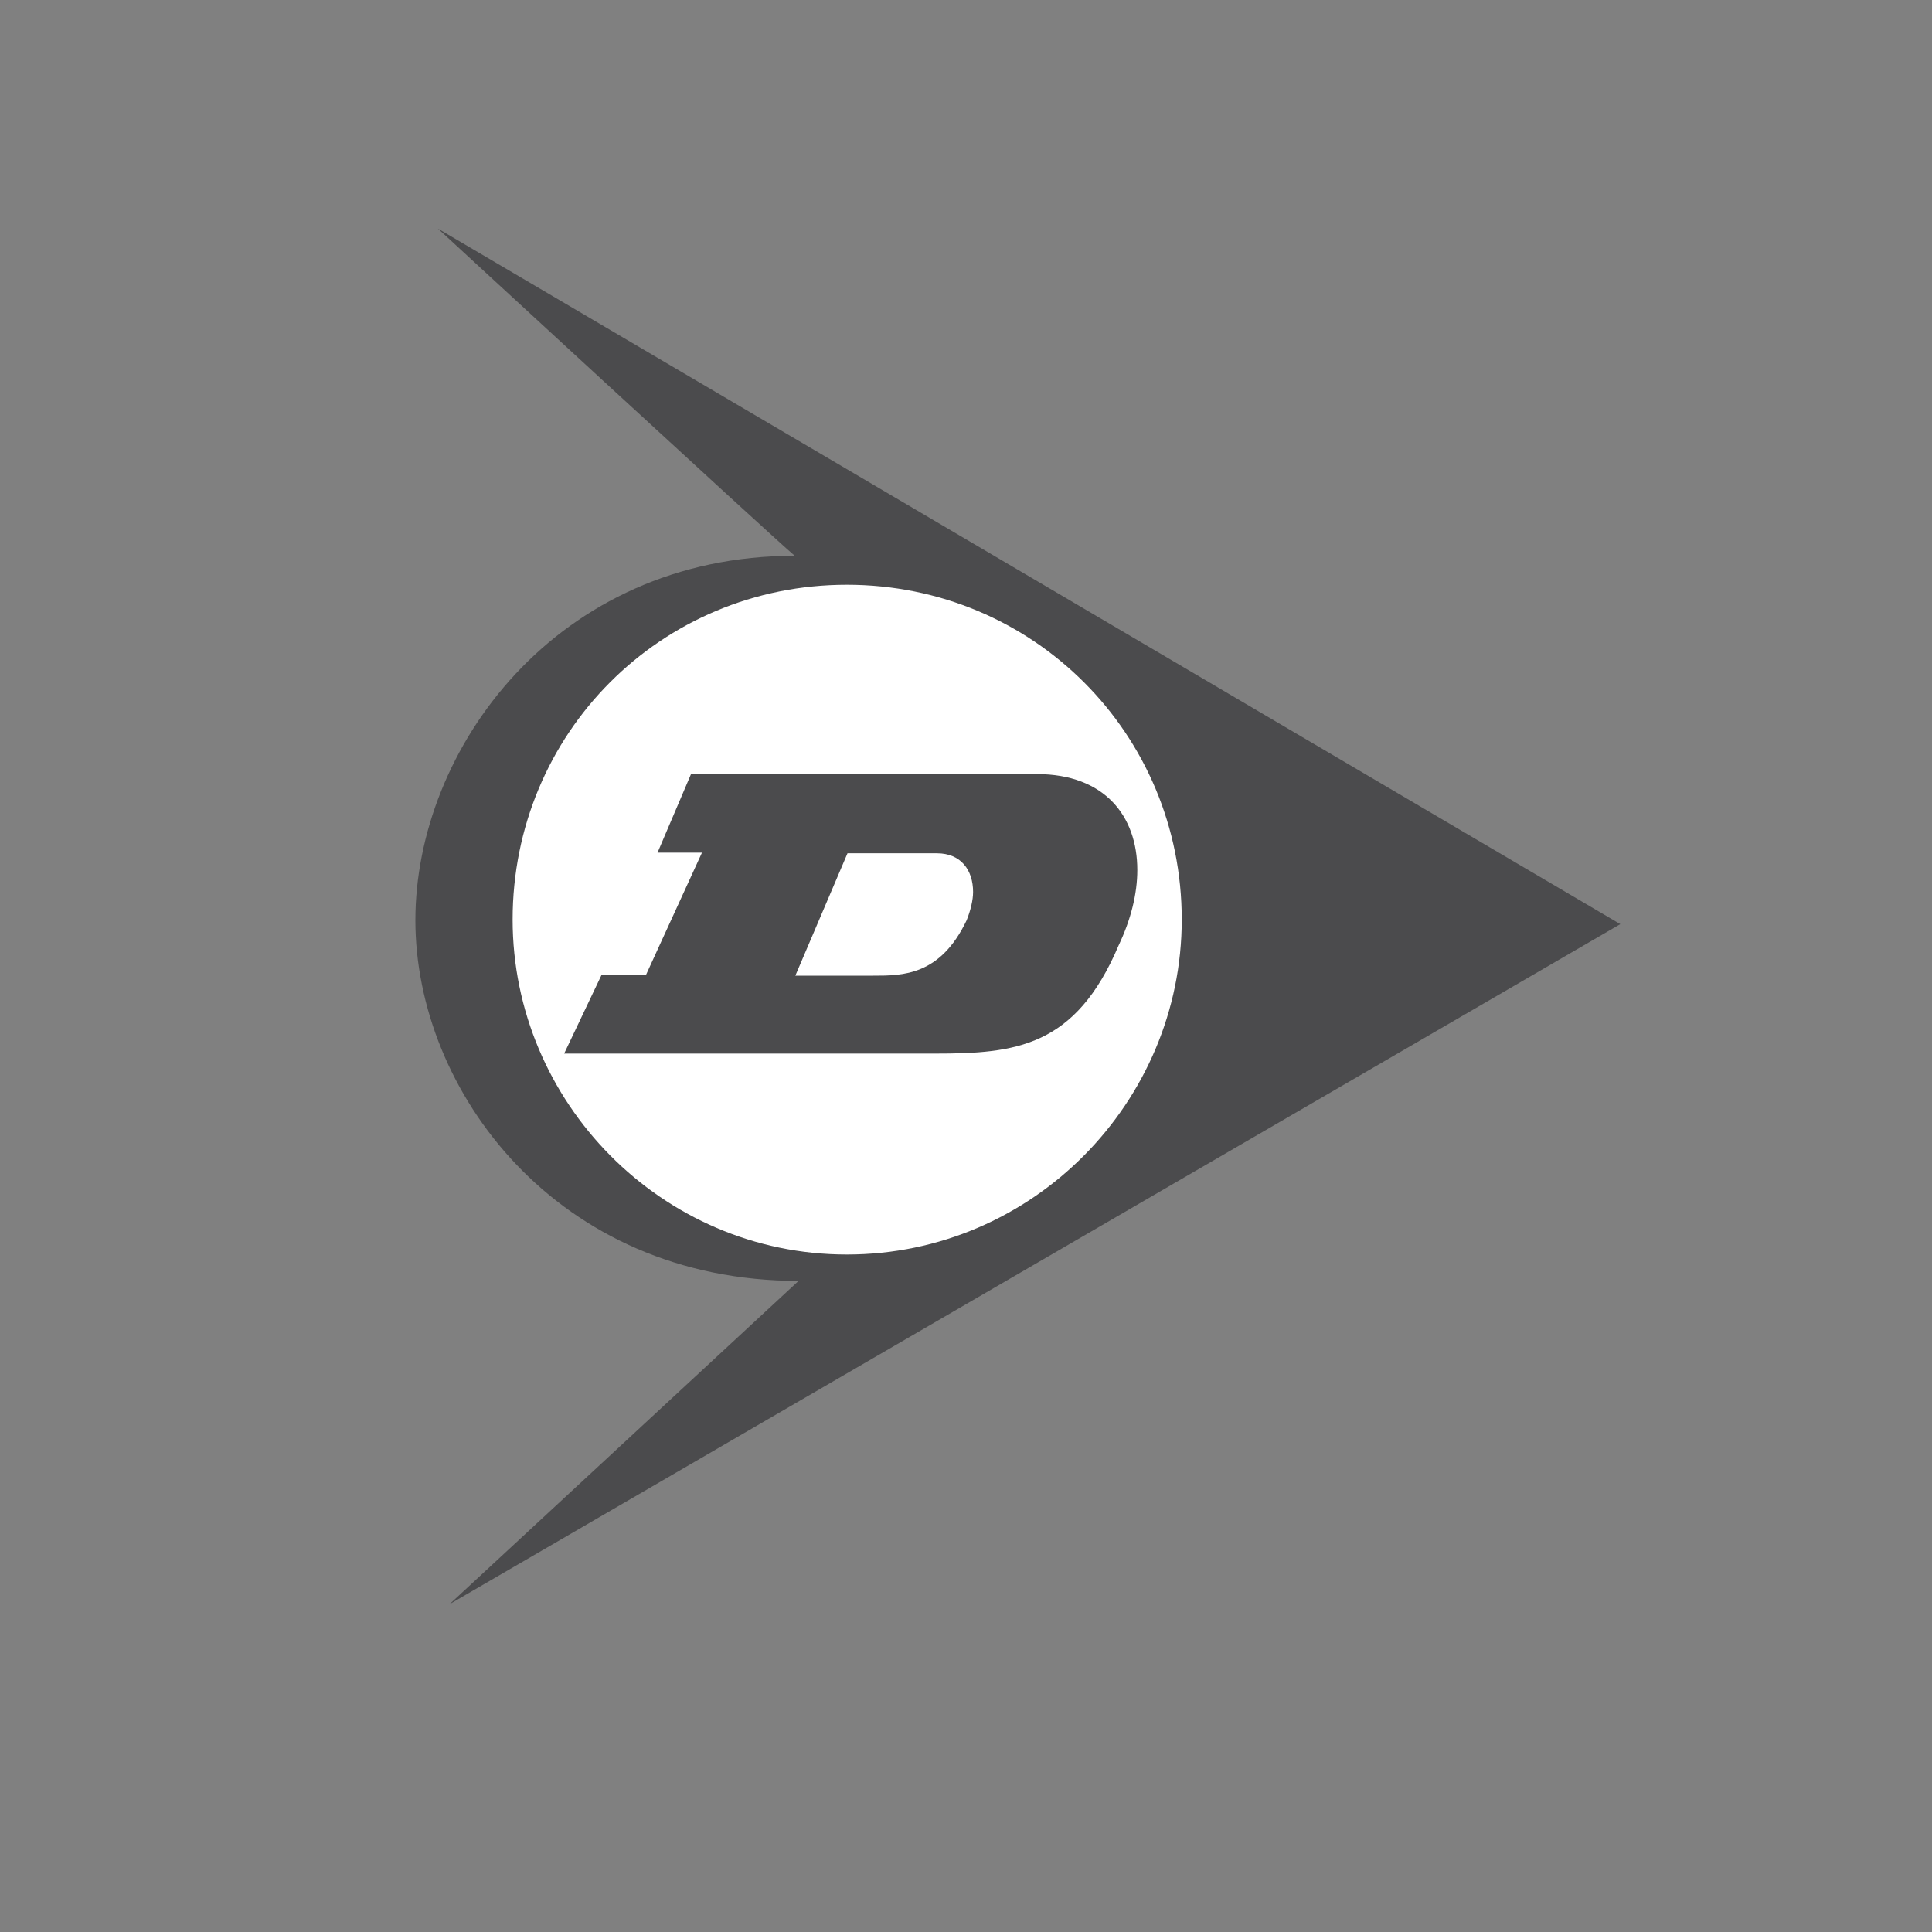 <?xml version="1.0" encoding="utf-8"?>
<!-- Generator: Adobe Illustrator 27.7.0, SVG Export Plug-In . SVG Version: 6.00 Build 0)  -->
<svg version="1.1" id="Capa_1" xmlns="http://www.w3.org/2000/svg" xmlns:xlink="http://www.w3.org/1999/xlink" x="0px" y="0px"
	 viewBox="0 0 300 300" style="enable-background:new 0 0 300 300;" xml:space="preserve">
<rect x="0" y="0" width="300" height="300" fill="#808080" stroke="none"/>
<style type="text/css">
	.st0{fill:#4B4B4D;}
	.st1{fill:#FFFFFF;}
</style>
<g id="Artwork_1_00000070081951649172597100000008676497373925610147_">
	<path id="path1584_00000079475748794978752090000007829670123809869464_" class="st0" d="M124,198.9c-37.5,0-59.5-29.5-59.5-56
		c0-26.6,21.9-56.6,58.9-56.6c-4-3.4-55.4-50.8-55.4-50.8l183.6,108L69.8,249.1L124,198.9z"/>
	<path id="path1586_00000006696410918479347970000003182562300375136447_" class="st1" d="M131.5,194.8c28.9,0,52-23.7,52-52
		c0-28.9-23.1-52-52-52c-28.9,0-51.9,23.1-51.9,52C79.6,171.1,102.7,194.8,131.5,194.8"/>
	<path id="path1588_00000177468503679227738470000007176115218498094782_" class="st0" d="M140.2,163.6H87.6l5.8-12.2h6.9l8.7-19
		h-6.9l5.2-12.2H161c10.5,0,15.6,6.5,15.6,14.9c0,3.7-1,7.7-2.9,11.7c-6.7,15.8-16,16.8-28.5,16.8c-0.8,0-1.6,0-2.4,0
		C141.9,163.6,141.1,163.6,140.2,163.6 M123.5,151.5h12.1c4.6,0,10.4,0,14.5-8.6c0.6-1.5,1-3.1,1-4.4c0-3.4-1.9-6-5.6-6h-13.9
		L123.5,151.5z"/>
</g>
</svg>

